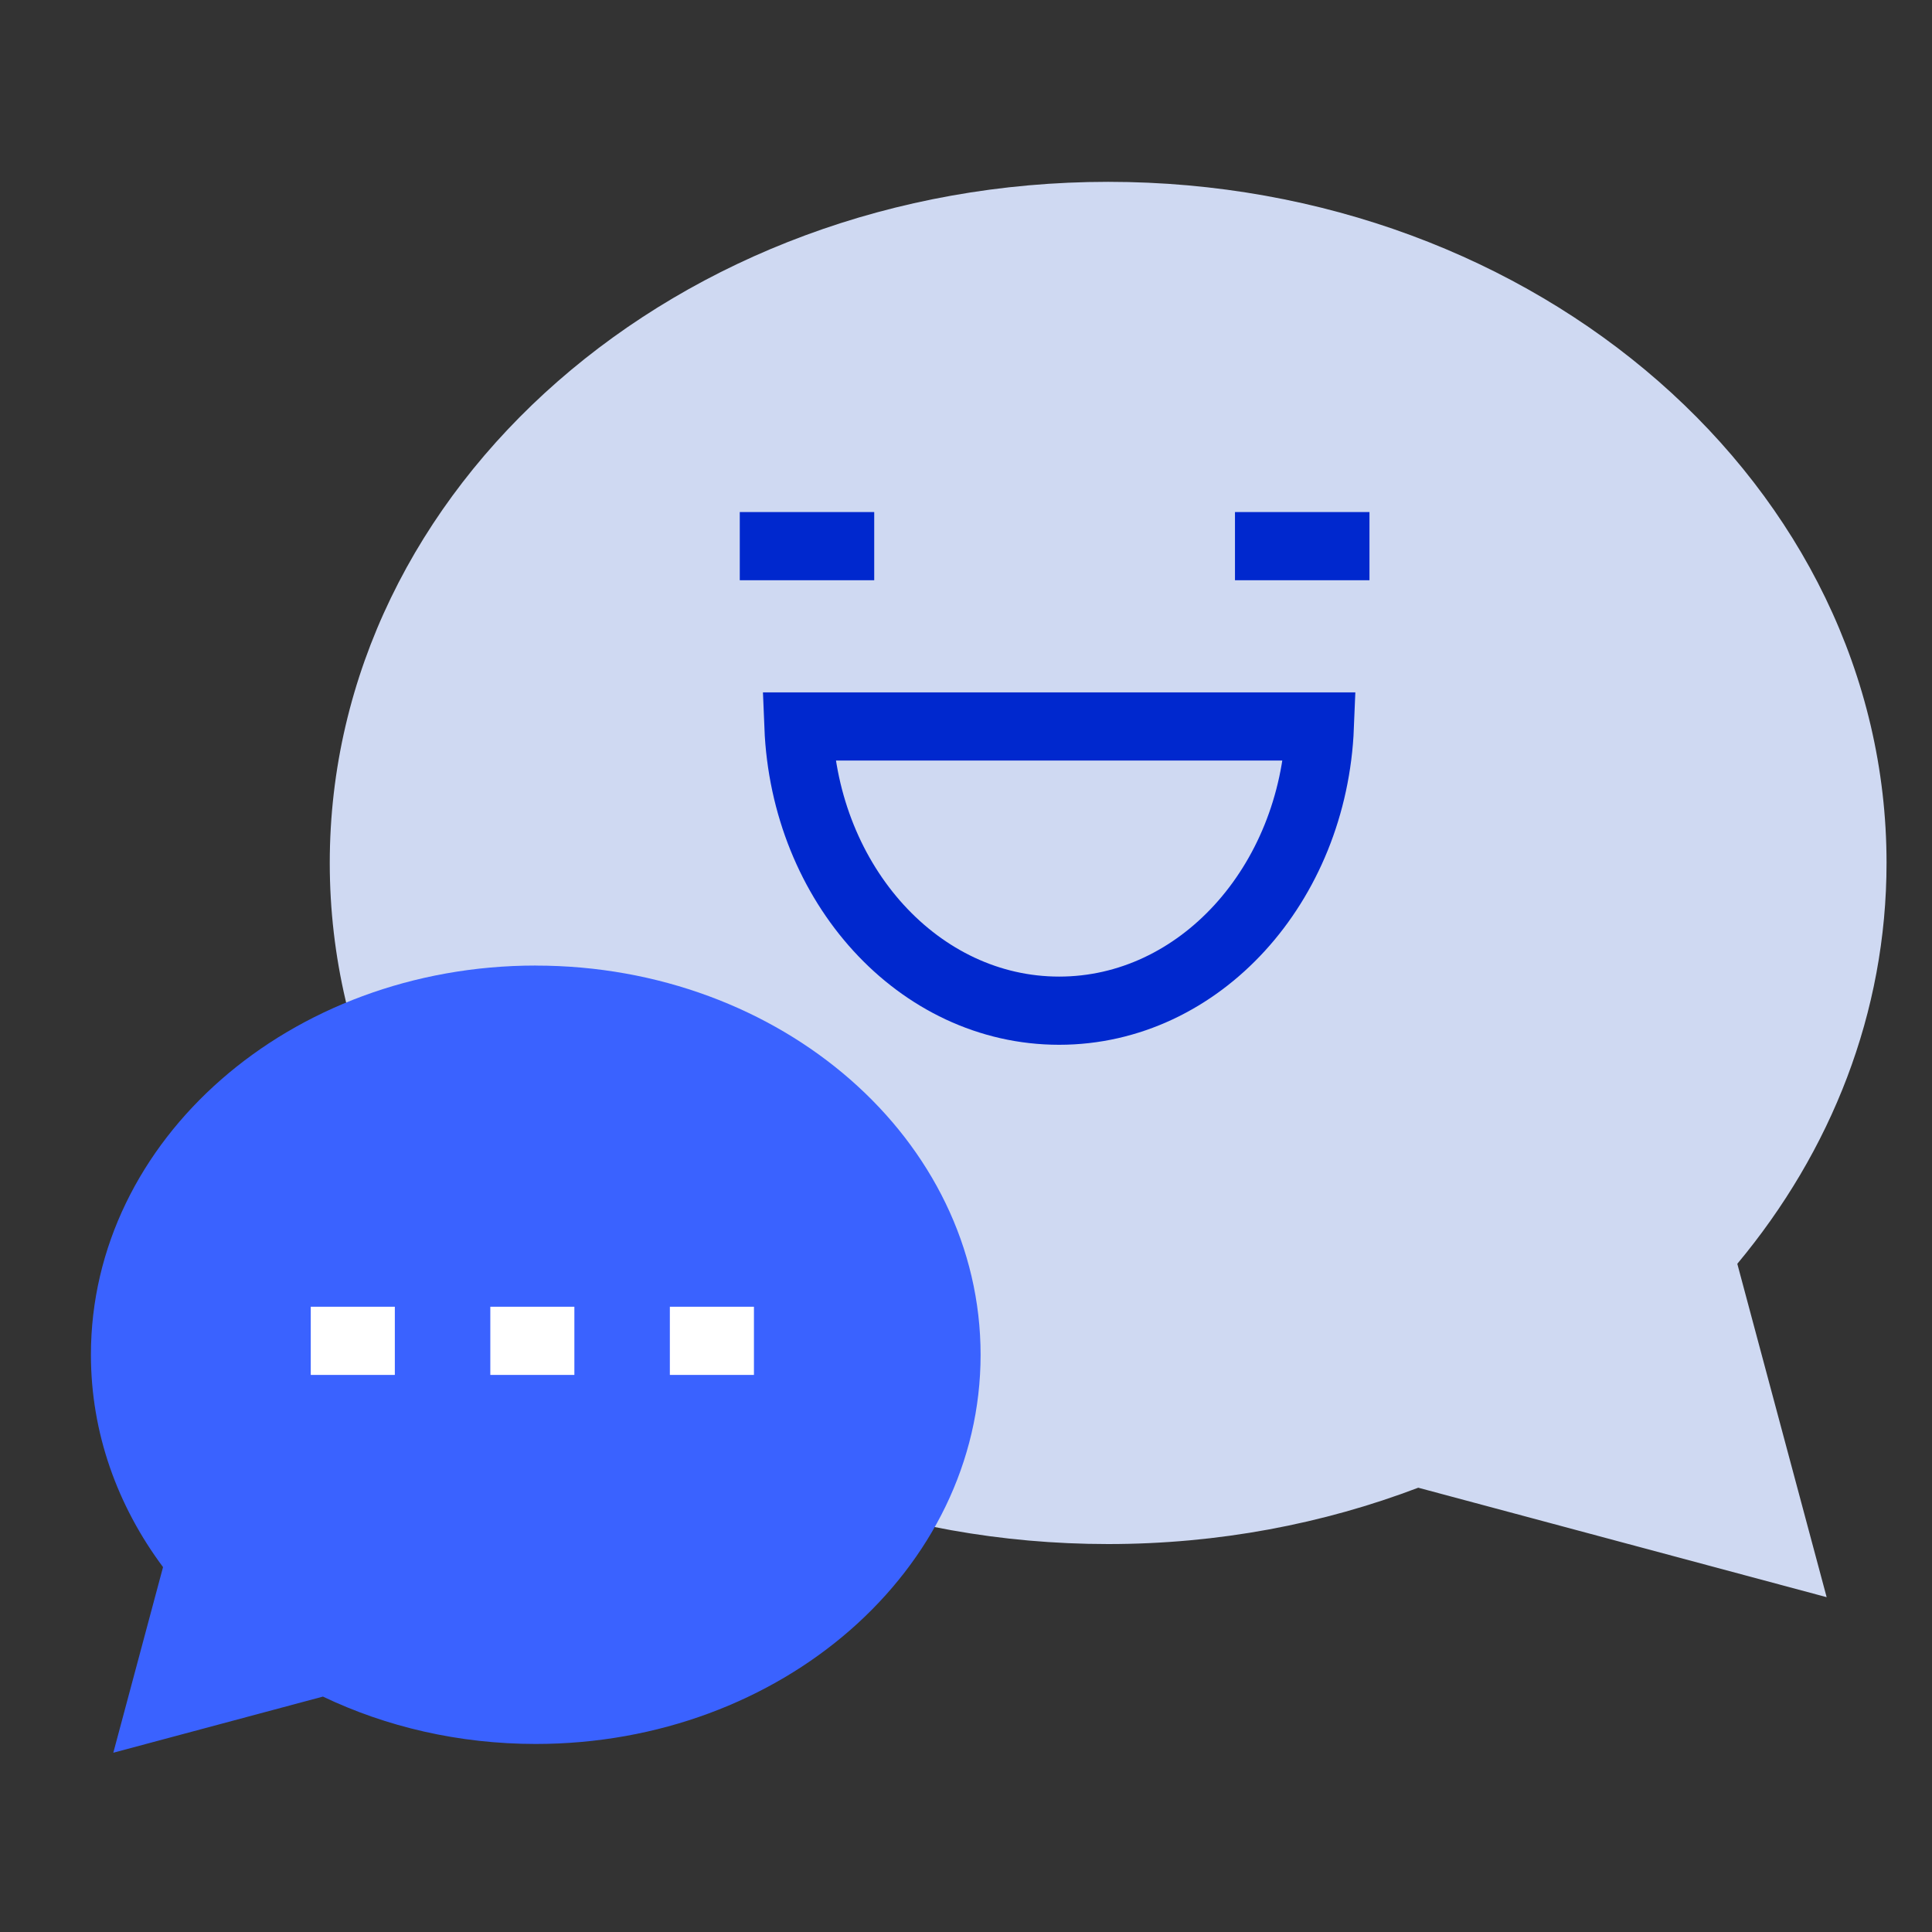 <?xml version="1.0" encoding="utf-8"?>
<svg xmlns="http://www.w3.org/2000/svg" fill="none" height="85" viewBox="0 0 85 85" width="85">
<rect x="0" y="0" width="85" height="85" fill="#333333" stroke="none"/>
<g clip-path="url(#clip0_727_14060)">
<path d="M76.436 55.6C80.561 50.651 83 44.561 83 37.966C83 21.417 67.668 8 48.755 8C29.843 8 14.508 21.417 14.508 37.966C14.508 54.515 29.84 67.932 48.755 67.932C53.605 67.932 58.217 67.044 62.397 65.453L68.246 67.02L80.365 70.269L77.116 58.148L76.434 55.6H76.436Z" fill="#CFD9F2"/>
<path d="M23.568 42.48C12.761 42.48 4 50.145 4 59.602C4 63.05 5.17 66.259 7.173 68.946L4.985 77.113L14.208 74.643C16.99 75.972 20.18 76.727 23.571 76.727C34.378 76.727 43.142 69.062 43.142 59.605C43.142 50.147 34.38 42.482 23.571 42.482L23.568 42.48Z" fill="#3A62FF"/>
<path d="M38.462 24.028H32.547" stroke="#0028CE" stroke-width="3"/>
<path d="M17.371 58.991H13.672" stroke="white" stroke-width="3"/>
<path d="M25.27 58.991H21.572" stroke="white" stroke-width="3"/>
<path d="M33.17 58.991H29.471" stroke="white" stroke-width="3"/>
<path d="M60.251 24.028H54.334" stroke="#0028CE" stroke-width="3"/>
<path d="M35.128 31.961C35.407 38.92 40.427 44.466 46.598 44.466C52.769 44.466 57.789 38.918 58.068 31.961H35.128Z" stroke="#0028CE" stroke-width="3"/>
</g>
<defs>
<clipPath id="clip0_727_14060">
<rect fill="white" height="69.659" transform="translate(3 8)" width="80"/>
</clipPath>
</defs>
</svg>